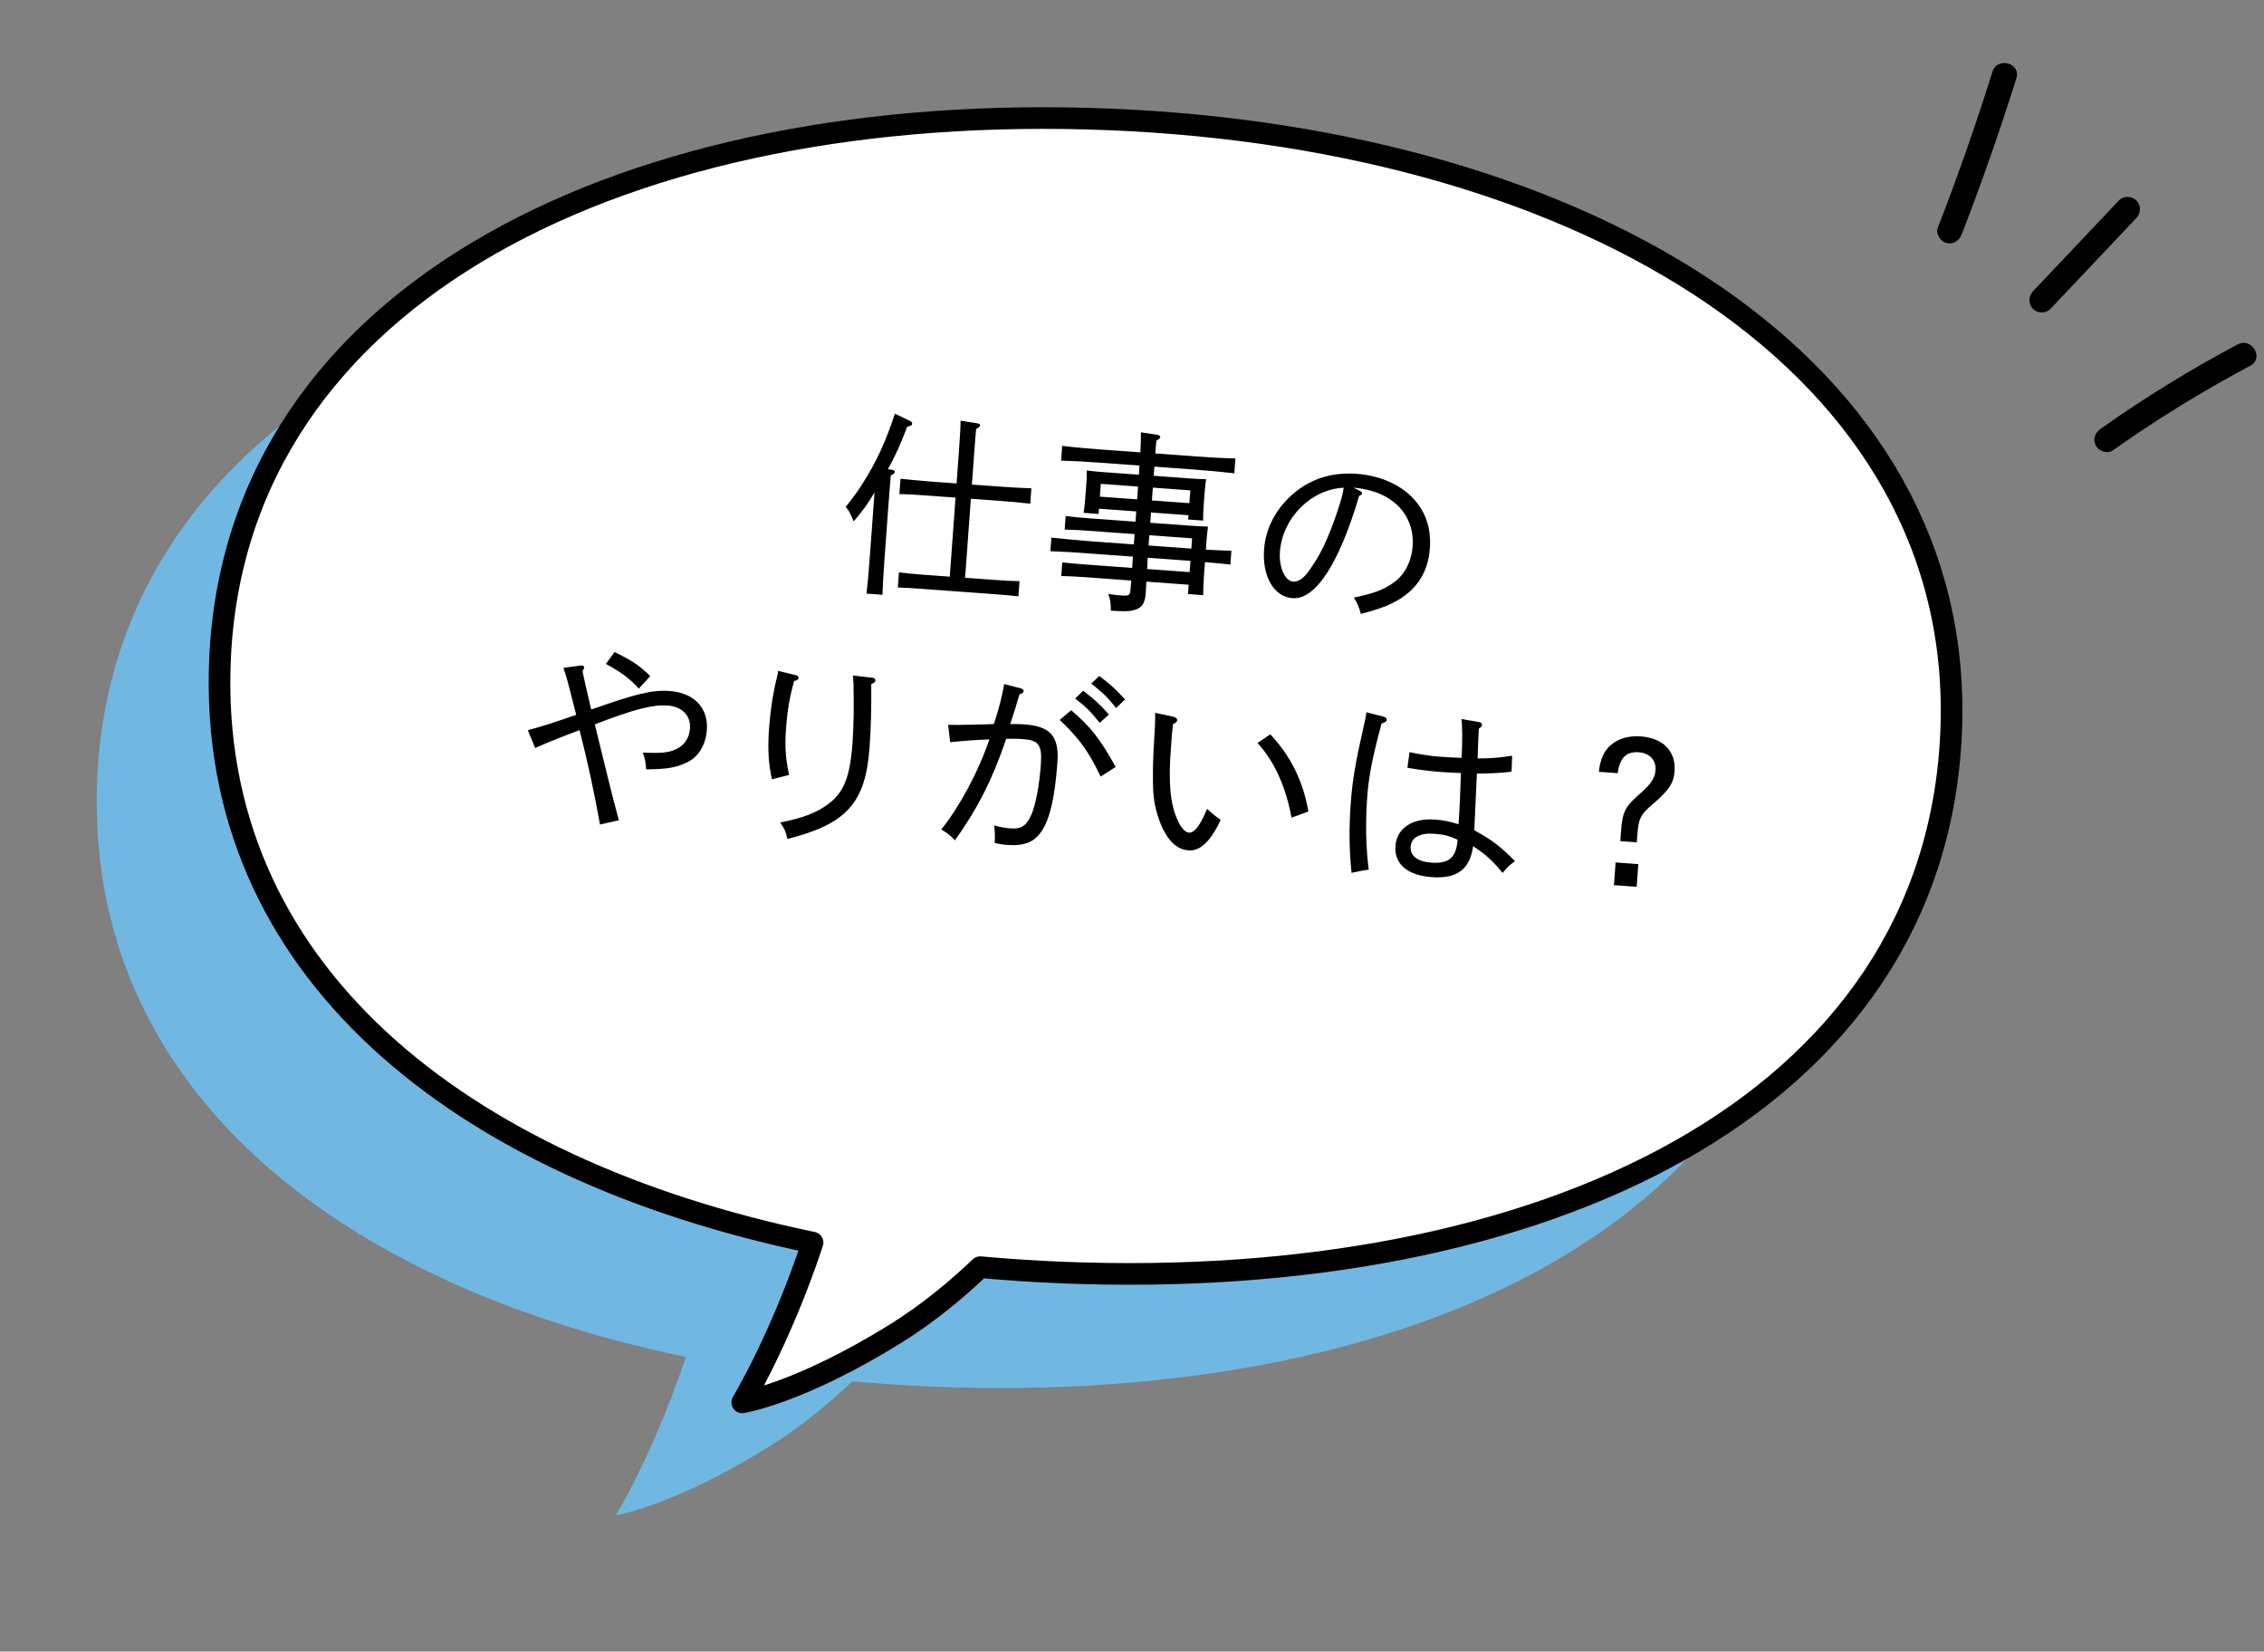 <svg width="170" height="124" viewBox="0 0 170 124" fill="none" xmlns="http://www.w3.org/2000/svg">
<rect x="0" y="0" width="170" height="124" fill="#808080" stroke="none"/>
<path d="M7.296 58.615C8.406 31.055 37.926 16.882 73.579 18.317C109.232 19.753 137.499 36.697 136.408 63.813C135.28 91.818 105.778 105.546 70.125 104.111C68.056 104.027 66.015 103.89 64 103.709C62.212 105.404 60.101 107.153 57.751 108.613C50.528 113.101 46.253 113.765 46.253 113.765C46.253 113.765 49.086 109.096 51.454 102.013C51.469 101.968 51.482 101.924 51.497 101.879C25.135 96.419 6.374 81.515 7.296 58.615Z" fill="#70B8E2"/>
<path d="M16.515 49.637C17.635 21.824 47.359 7.518 83.256 8.963C119.153 10.409 147.613 27.506 146.511 54.87C145.373 83.132 115.668 96.989 79.77 95.544C77.687 95.46 75.632 95.321 73.603 95.139C71.803 96.85 69.677 98.615 67.311 100.089C60.038 104.618 55.734 105.289 55.734 105.289C55.734 105.289 58.587 100.577 60.972 93.429C60.987 93.383 61 93.339 61.015 93.293C34.473 87.786 15.585 72.747 16.515 49.637Z" fill="white" stroke="black" stroke-width="1.624" stroke-linecap="round" stroke-linejoin="round"/>
<path d="M69.231 43.142L71.316 43.295L71.75 37.361L69.869 37.223C68.892 37.152 68.323 37.111 67.533 37.097L67.617 35.945C68.199 36.002 69.189 36.104 69.947 36.159L71.828 36.297L72.012 33.774C72.09 32.71 72.128 31.98 72.128 31.584L73.345 31.776C73.519 31.803 73.603 31.853 73.597 31.941C73.59 32.028 73.498 32.094 73.299 32.212C73.259 32.546 73.231 32.94 73.163 33.858L72.979 36.381L75.123 36.537C76.026 36.603 76.45 36.62 77.444 36.663L77.36 37.815C76.706 37.737 75.715 37.651 75.045 37.602L72.901 37.445L72.468 43.379L74.801 43.549C75.53 43.603 75.954 43.619 76.553 43.633L76.47 44.771C76.019 44.723 75.204 44.649 74.723 44.614L69.153 44.207C68.454 44.156 68.147 44.133 67.416 44.109L67.499 42.972C67.935 43.033 68.677 43.102 69.231 43.142ZM66.673 35.231L66.963 35.267C67.108 35.292 67.191 35.357 67.185 35.444C67.179 35.517 67.1 35.599 66.887 35.701C66.861 36.066 66.792 36.808 66.691 38.193L66.437 41.663C66.329 43.15 66.291 43.866 66.263 44.655L65.067 44.568C65.144 43.914 65.231 42.923 65.329 41.582L65.666 36.975C65.114 37.902 64.805 38.319 64.1 39.147C63.839 38.512 63.747 38.359 63.506 38.048C64.102 37.315 64.347 36.967 64.761 36.322C65.822 34.641 66.464 33.266 67.197 31.062L68.288 31.582C68.429 31.651 68.497 31.729 68.49 31.817C68.482 31.933 68.421 31.958 68.122 32.039C67.581 33.436 67.334 34.004 66.673 35.231ZM89.219 39.004L89.242 38.683L86.428 38.477L86.372 39.25L88.996 39.442C89.798 39.5 90.28 39.521 90.704 39.537C90.604 40.307 90.616 40.337 90.581 40.818L90.548 41.27C91.205 41.303 91.76 41.329 92.462 41.351L92.387 42.386C91.921 42.338 91.18 42.254 90.48 42.203L90.404 43.238C90.369 43.719 90.356 44.099 90.343 44.685L89.205 44.602L89.257 43.902L86.078 43.67C86.067 44.021 86.042 44.371 86.028 44.56C85.97 45.347 85.727 45.667 85.085 45.825C84.772 45.905 84.405 45.907 83.412 45.849C83.411 45.263 83.383 45.056 83.212 44.589C83.675 44.667 83.908 44.684 84.258 44.709C84.797 44.749 84.86 44.695 84.899 44.155L84.941 43.587L81.442 43.331C80.742 43.28 80.42 43.271 79.689 43.247L79.764 42.226C80.2 42.273 80.942 42.342 81.511 42.383L85.01 42.639L85.072 41.793L81.777 41.553C80.625 41.468 80.1 41.43 78.872 41.384L78.947 40.364C79.761 40.453 80.984 40.571 81.844 40.634L85.139 40.875L85.196 40.102L81.696 39.846C80.997 39.795 80.675 39.786 79.944 39.762L80.018 38.742C80.454 38.803 81.196 38.872 81.765 38.913L85.264 39.169L85.32 38.396L82.521 38.192L82.492 38.585L81.37 38.503C81.423 38.17 81.461 37.85 81.524 36.99L81.561 36.48C81.6 35.955 81.603 35.706 81.602 35.325C81.936 35.364 82.227 35.4 82.649 35.431L85.522 35.641L85.557 34.954L82.583 34.737C81.431 34.653 80.905 34.629 79.677 34.583L79.758 33.475C80.571 33.579 81.795 33.683 82.655 33.746L85.629 33.963C85.671 33.189 85.678 32.691 85.666 32.456L86.927 32.651C87.057 32.675 87.126 32.738 87.12 32.826C87.114 32.899 87.036 32.966 86.837 33.084C86.802 33.36 86.794 33.476 86.752 34.045L89.858 34.272C91.009 34.356 91.739 34.395 92.763 34.425L92.682 35.534C91.955 35.451 90.645 35.326 89.785 35.263L86.68 35.036L86.63 35.722L89.516 35.932C89.983 35.967 90.188 35.967 90.568 35.98C90.52 36.24 90.465 36.793 90.432 37.245L90.408 37.566C90.348 38.397 90.336 38.763 90.341 39.086L89.219 39.004ZM89.379 36.817L86.565 36.611L86.494 37.573L89.308 37.779L89.379 36.817ZM82.657 36.325L82.587 37.288L85.386 37.492L85.457 36.53L82.657 36.325ZM89.388 42.109L86.18 41.874L86.133 42.721L89.326 42.954L89.388 42.109ZM89.511 40.417L86.304 40.183L86.247 40.956L89.455 41.19L89.511 40.417ZM101.632 36.612L102.099 36.852C102.226 36.92 102.28 36.982 102.274 37.055C102.27 37.114 102.207 37.168 102.056 37.23C100.539 42.352 98.774 45.037 97.054 44.911C95.654 44.809 94.769 43.279 94.918 41.237C95.038 39.605 95.869 38.053 97.301 36.912C98.578 35.891 100.12 35.447 101.869 35.575C103.779 35.714 105.422 36.508 106.374 37.721C107.126 38.656 107.466 39.824 107.368 41.165C107.231 43.046 106.311 44.4 104.576 45.27C103.953 45.577 103.396 45.77 102.186 46.092C102.011 45.479 101.922 45.282 101.66 44.867C103.267 44.53 103.961 44.258 104.737 43.67C105.496 43.11 105.994 42.12 106.075 41.012C106.221 39.014 105.005 37.401 102.92 36.839C102.648 36.76 102.099 36.647 101.632 36.612ZM100.899 36.618C98.443 36.731 96.292 38.89 96.107 41.427C96.021 42.593 96.488 43.624 97.101 43.669C97.48 43.697 97.866 43.432 98.256 42.903C99.136 41.692 99.689 40.545 100.397 38.472C100.679 37.627 100.815 37.168 100.899 36.618ZM40.182 56.157L39.634 54.827C40.98 54.456 41.462 54.286 43.266 53.671C42.661 51.311 42.586 50.939 42.307 50.142L43.58 49.971L43.698 49.965C43.8 49.972 43.868 50.036 43.863 50.109C43.858 50.182 43.84 50.224 43.74 50.393C43.934 51.345 44.171 52.315 44.394 53.27C47.794 52.081 48.973 51.786 50.285 51.882C52.166 52.02 53.194 53.194 53.076 54.813C52.996 55.906 52.462 56.805 51.64 57.214C50.819 57.623 50.121 57.748 48.522 57.763C48.467 57.114 48.434 56.965 48.262 56.513C49.607 56.553 50.094 56.515 50.576 56.33C51.314 56.062 51.751 55.493 51.809 54.705C51.88 53.728 51.226 53.05 50.118 52.969C49.097 52.895 47.697 53.203 44.664 54.389C45.253 56.762 45.822 59.208 46.469 61.585L45.053 61.907C44.67 59.724 44.09 57.029 43.519 54.818C42.012 55.382 41.287 55.681 40.182 56.157ZM48.828 50.765L47.968 51.699C47.262 50.929 46.721 50.523 45.495 49.847L46.146 48.956C47.491 49.611 48.021 49.973 48.828 50.765ZM59.25 58.181L57.965 58.512C57.701 57.32 57.634 56.23 57.75 54.641C57.845 53.343 58.042 52.039 58.353 50.801C58.394 50.643 58.397 50.599 58.428 50.367L59.797 50.701C59.898 50.723 59.965 50.801 59.958 50.904C59.949 51.02 59.856 51.087 59.633 51.129C59.298 52.306 59.125 53.276 59.014 54.792C58.926 56.002 58.988 56.959 59.25 58.181ZM64.046 50.718L65.514 50.884C65.645 50.894 65.741 50.989 65.734 51.091C65.725 51.208 65.632 51.274 65.421 51.361C65.434 53.18 65.403 54.614 65.292 56.13C64.987 60.315 63.554 61.866 59.118 62.993C59.015 62.399 58.857 62.153 58.579 61.752C60.348 61.412 61.361 60.988 62.183 60.373C63.345 59.506 63.823 58.383 64.011 55.817C64.114 54.403 64.119 53.128 64.089 51.337C64.077 51.102 64.07 50.984 64.046 50.718ZM75.403 51.358L76.654 51.684C76.783 51.722 76.867 51.787 76.859 51.889C76.852 51.991 76.805 52.032 76.547 52.145C76.332 52.891 76.101 53.637 75.857 54.366C76.327 54.357 76.591 54.361 76.882 54.383C78.807 54.523 79.549 55.193 79.398 57.263C79.205 59.902 78.823 61.516 78.2 62.423C77.657 63.234 76.903 63.53 75.62 63.437C75.284 63.412 75.024 63.364 74.692 63.295C74.719 62.726 74.705 62.52 74.656 61.974C75.174 62.114 75.522 62.169 75.915 62.198C76.717 62.256 77.104 61.977 77.476 61.095C77.745 60.426 78.034 59.084 78.156 57.407C78.27 55.847 77.938 55.574 76.772 55.489C76.364 55.459 76.041 55.464 75.556 55.473C74.529 58.505 73.383 60.752 71.702 63.092C71.294 62.652 71.127 62.537 70.676 62.284C72.064 60.538 73.418 58.058 74.293 55.513C73.353 55.547 72.365 55.621 71.346 55.722L71.192 54.421C72.319 54.445 73.407 54.392 74.626 54.364C75 53.263 75.291 52.082 75.403 51.358ZM80.732 52.45L81.331 51.864C82.082 52.432 82.537 52.817 83.268 53.647L82.577 54.271C81.906 53.43 81.51 53.035 80.732 52.45ZM83.772 57.583L82.649 58.307C81.733 56.393 81 55.402 79.574 54.052L80.433 53.323C81.882 54.557 82.62 55.491 83.772 57.583ZM81.943 51.322L82.541 50.751C83.291 51.318 83.747 51.703 84.479 52.519L83.802 53.158C83.146 52.304 82.704 51.935 81.943 51.322ZM86.736 53.52L88.108 53.81C88.28 53.852 88.404 53.964 88.397 54.066C88.388 54.182 88.293 54.278 88.082 54.365C88.019 54.815 87.978 55.384 87.916 56.229C87.735 58.708 87.853 60.3 88.407 61.542C88.671 62.148 88.983 62.493 89.289 62.515C89.683 62.544 90.153 61.933 90.637 60.723C91.007 61.072 91.187 61.217 91.66 61.56C90.862 63.26 90.067 63.906 89.251 63.846C88.434 63.787 87.786 63.226 87.278 62.148C86.9 61.315 86.647 60.358 86.598 59.431C86.537 58.459 86.574 56.747 86.677 55.333C86.728 54.633 86.746 53.989 86.736 53.52ZM94.427 55.782L95.384 55.133C96.92 56.77 97.853 58.656 98.244 60.927L96.978 61.391C96.535 59.029 95.716 57.21 94.427 55.782ZM109.744 53.984L111.061 54.212C111.206 54.237 111.287 54.331 111.279 54.448C111.273 54.521 111.208 54.604 111.04 54.709C111.016 55.235 110.981 55.907 110.95 56.945C111.99 56.948 112.729 56.87 113.544 56.739L113.501 57.937C112.982 58.017 111.819 58.078 110.896 58.084C110.836 59.502 110.762 60.918 110.702 62.335C111.985 63.03 112.694 63.566 113.757 64.655C113.355 64.948 113.197 65.097 112.828 65.54C112.115 64.667 111.594 64.174 110.615 63.531C110.37 65.272 109.409 65.993 107.499 65.854C105.677 65.721 104.683 64.871 104.782 63.515C104.879 62.188 106.036 61.408 107.741 61.533C108.325 61.575 108.759 61.651 109.519 61.883C109.603 60.731 109.655 59.415 109.697 58.041C109.273 58.024 108.82 58.006 108.266 57.965C107.508 57.91 106.737 57.824 105.68 57.645L105.839 56.469C106.444 56.616 107.43 56.761 108.014 56.804C108.364 56.829 108.99 56.875 109.751 56.901C109.815 55.425 109.81 54.692 109.744 53.984ZM109.448 63.05C108.769 62.722 108.305 62.644 107.664 62.597C106.629 62.522 105.972 62.884 105.923 63.555C105.872 64.254 106.441 64.692 107.461 64.766C108.788 64.863 109.349 64.406 109.448 63.05ZM102.599 53.477L103.894 53.806C104.038 53.846 104.133 53.94 104.126 54.042C104.117 54.159 104.025 54.226 103.739 54.322C103.035 56.938 102.773 58.312 102.658 59.886C102.52 61.782 102.568 63.734 102.777 65.289C102.436 65.337 101.812 65.453 101.484 65.531C101.314 63.848 101.286 62.219 101.422 60.353C101.551 58.589 101.758 57.358 102.365 54.676C102.495 54.099 102.557 53.855 102.599 53.477ZM121.189 66.458L121.314 64.752L123.019 64.877L122.895 66.583L121.189 66.458ZM121.466 58.05L120.052 57.947C120.166 56.988 120.446 56.364 120.946 55.946C121.525 55.446 122.303 55.224 123.207 55.29C124.883 55.413 125.852 56.407 125.742 57.908C125.677 58.798 125.299 59.356 124.111 60.369C123.189 61.152 123.035 61.448 122.947 62.658L122.904 63.242L121.665 63.151L121.722 62.378C121.825 60.964 122.03 60.569 123.079 59.649C123.955 58.892 124.267 58.431 124.312 57.819C124.366 57.075 123.863 56.54 123.047 56.48C122.113 56.412 121.623 56.904 121.466 58.05Z" fill="black"/>
<path d="M151.408 5.873C150.168 9.824 148.799 13.732 147.302 17.593C147.12 18.061 146.677 18.386 146.157 18.243C145.71 18.12 145.325 17.57 145.508 17.099C147.005 13.238 148.374 9.329 149.614 5.378C149.971 4.24 151.768 4.726 151.408 5.873Z" fill="black"/>
<path d="M160.417 16.368C158.267 18.642 156.116 20.915 153.966 23.189C153.621 23.553 152.999 23.537 152.651 23.189C152.286 22.824 152.304 22.239 152.651 21.873C154.801 19.6 156.951 17.326 159.102 15.053C159.447 14.688 160.069 14.704 160.417 15.053C160.781 15.417 160.763 16.002 160.417 16.368Z" fill="black"/>
<path d="M168.971 27.46C165.401 29.355 161.957 31.476 158.658 33.81C158.247 34.1 157.623 33.883 157.385 33.477C157.113 33.011 157.307 32.495 157.719 32.204C161.018 29.869 164.462 27.748 168.032 25.854C169.089 25.293 170.03 26.898 168.971 27.46Z" fill="black"/>
</svg>

